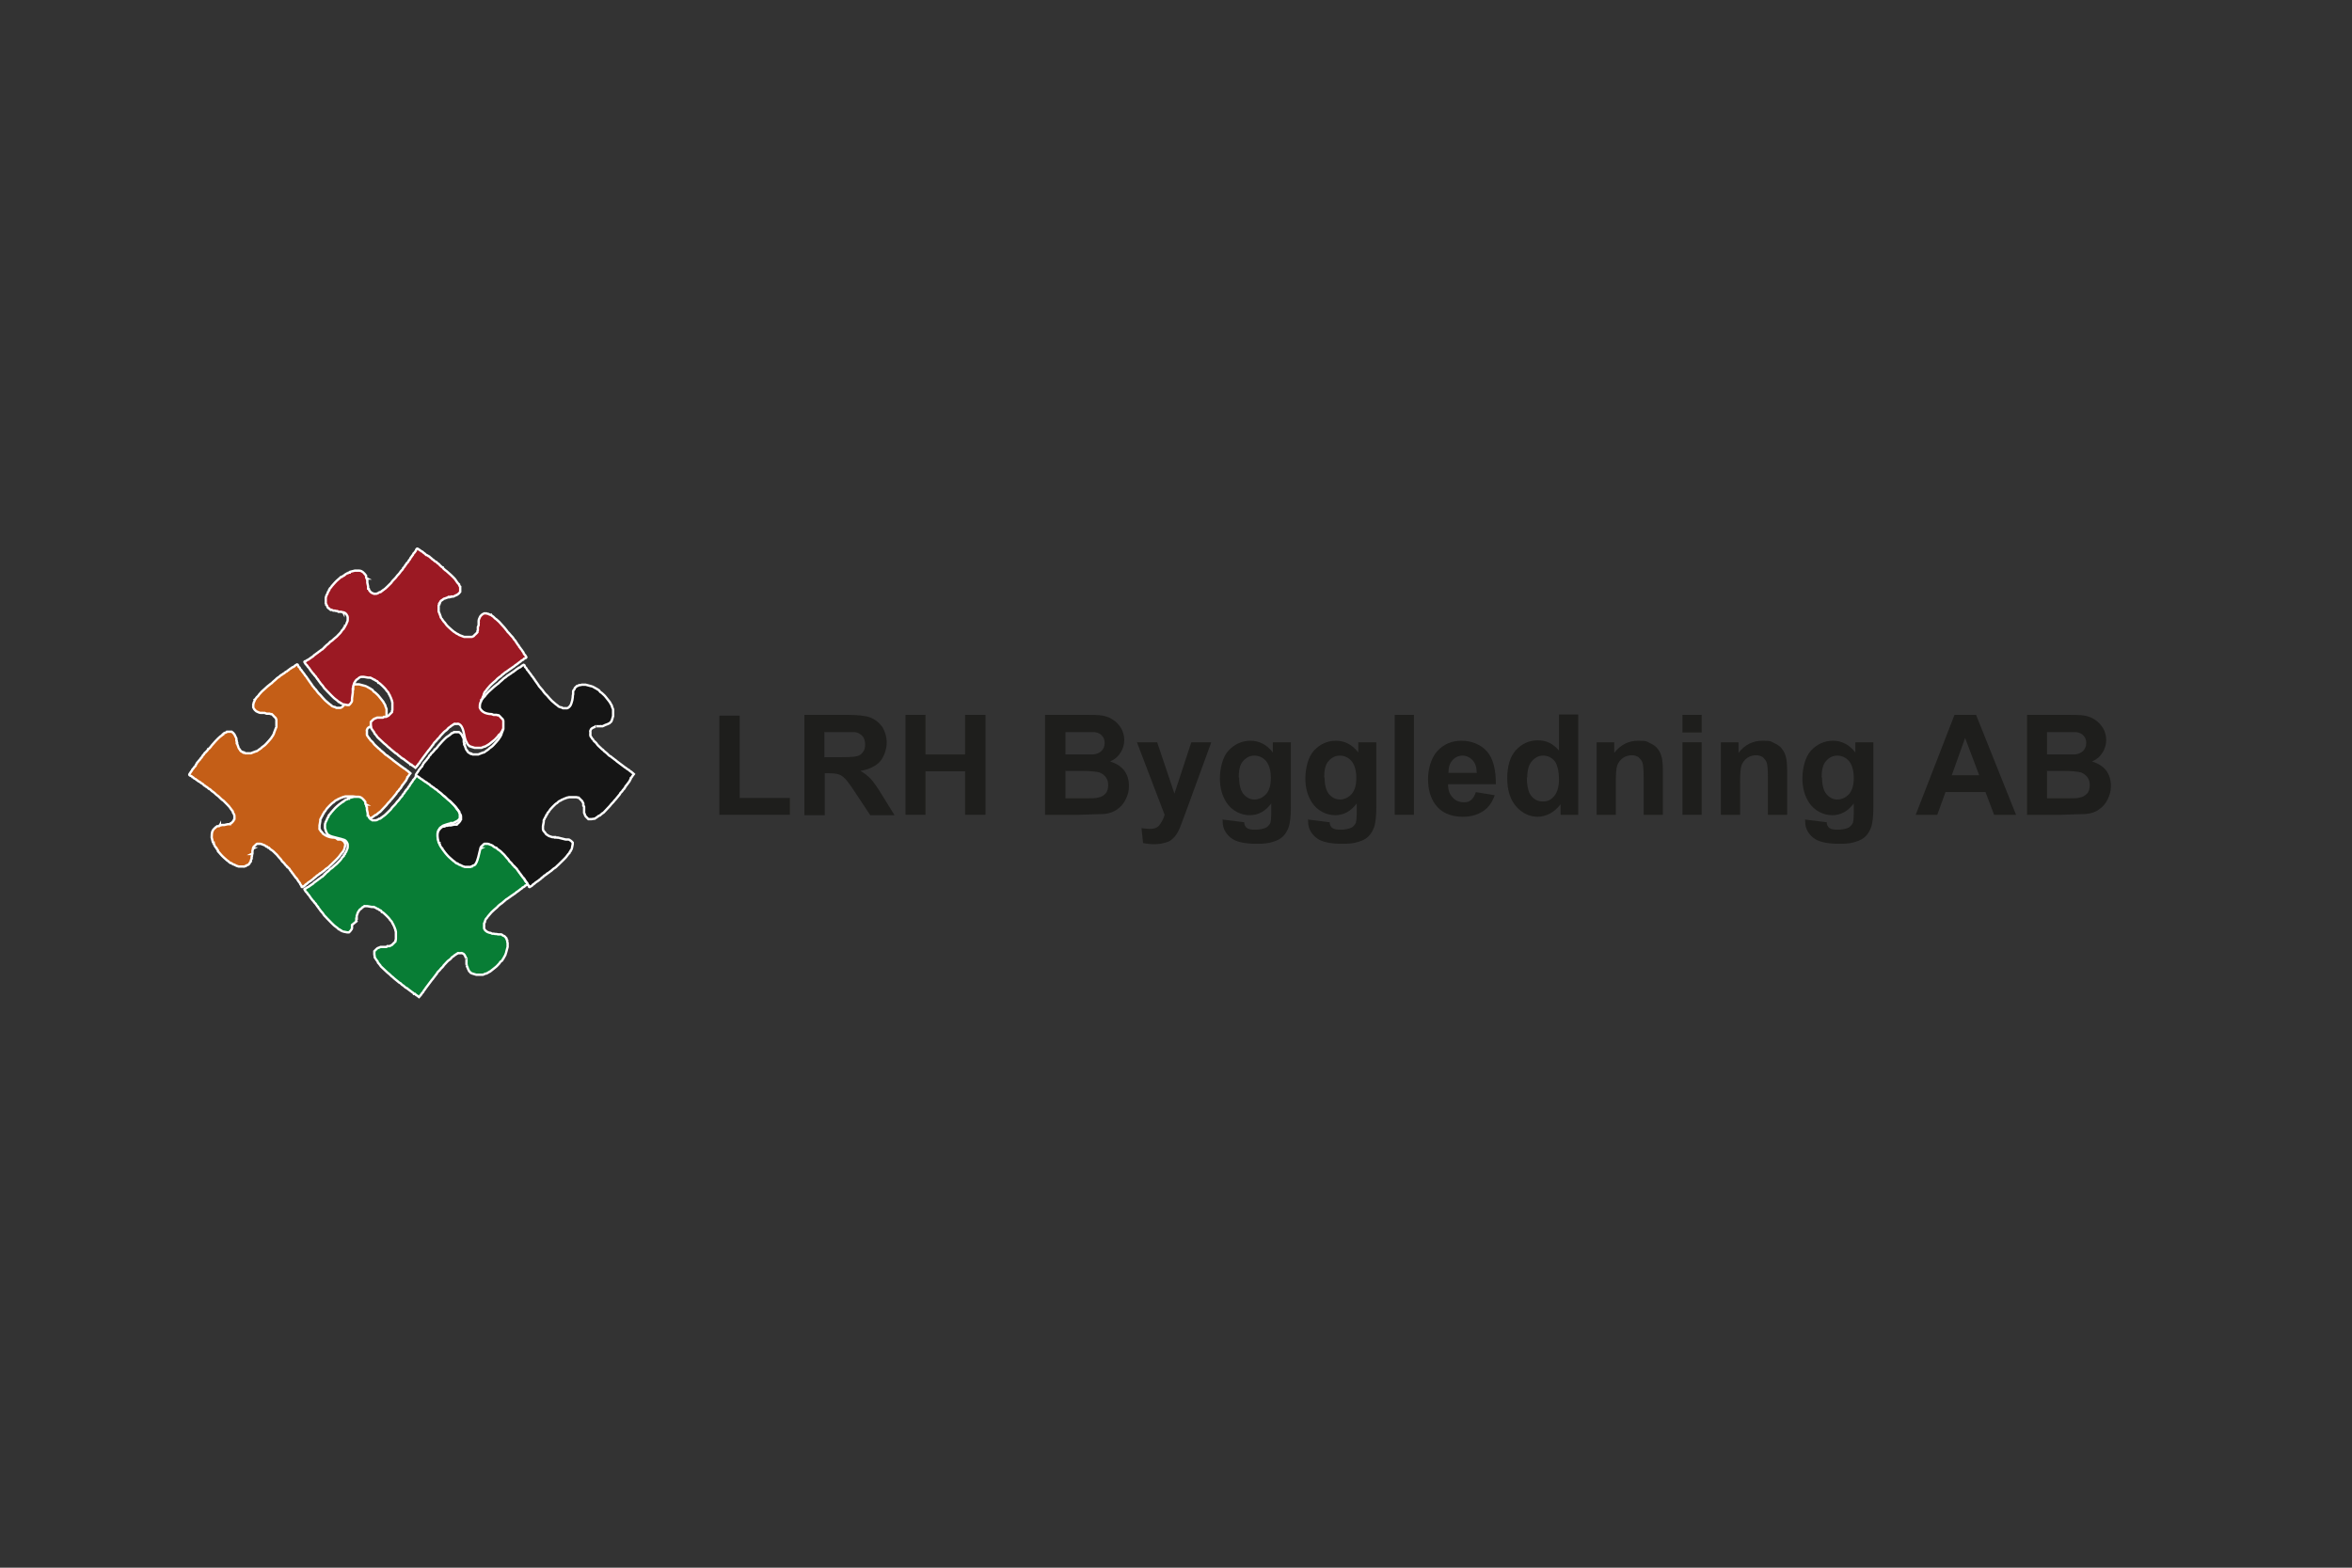 <?xml version="1.0" encoding="UTF-8"?>
<svg id="Lager_1" xmlns="http://www.w3.org/2000/svg" version="1.1" viewBox="0 0 600 400">
  <rect x="0" y="0" width="600" height="400" fill="#333333" stroke="none"/>
  <!-- Generator: Adobe Illustrator 29.6.0, SVG Export Plug-In . SVG Version: 2.1.1 Build 207)  -->
  <defs>
    <style>
      .st0 {
        fill: #151515;
      }

      .st0, .st1, .st2, .st3 {
        fill-rule: evenodd;
        stroke: #fff;
        stroke-miterlimit: 22.9;
        stroke-width: .6px;
      }

      .st1 {
        fill: #9b1923;
      }

      .st2 {
        fill: #c45e17;
      }

      .st4 {
        fill: #1e1e1c;
      }

      .st3 {
        fill: #087d35;
      }
    </style>
  </defs>
  <path class="st2" d="M86.2,214.2c0,0,.1,0,.2,0,0,0,0,0,.1,0h0s0,0,0,0c.1,0,0,0,0,0,0,0,0,0,0,0,0,.1,0,0,0,0,0,0,0,0,.2,0,0,0,0,0,.2,0h0c.2.1.2,0,.3.1,0,0,.2.2.3.2.3.2.3.3.5.5,0,0,0,0,0,0,0,0,0,0,0,0,.2.5,0,.9-.1,1.4,0,.2,0,0-.1.3-.1.5-.8,1.1-1.1,1.6-.2.4-1.6,1.7-1.9,2-.1.1-.2.2-.3.3-.4.3-.6.7-1.2,1-.2.1-.6.6-1,.8-.2.1-.3.3-.5.4-.1,0-.2,0-.3.2-.1,0-.2.2-.4.3-.1.1-.2,0-.3.2-.1,0-.2.2-.3.3-.1.1-.2,0-.3.2-.1,0-.2.2-.3.3-.1,0,0,0-.3.2-.3.3-.3.2-.7.5-.2.2-.2.1-.3.2,0,0-.2.2-.3.3-.1.1-.2,0-.3.2-.1,0-.2.2-.3.3-.4.2-.3.2-.5.3-.3.2-.3-.2-.3-.3,0,0-.2-.3-.3-.4-.1-.2,0-.2-.2-.4-.3-.3-.2-.3-.5-.7-.1-.2-.1-.2-.2-.3,0-.1-.2-.2-.3-.3-.2-.3,0,0-.2-.3-.1-.1-.2-.3-.3-.4-.3-.5-.4-.4-.5-.7-.2-.3-.4-.4-.5-.7,0-.1-.2-.2-.3-.3,0,0-.2-.3-.3-.3,0-.1-.1-.2-.3-.3-.4-.4-.4-.6-.9-1,0,0-.1-.1-.2-.2,0,0,0,0-.1-.2-.1-.2-.4-.5-.6-.7-.2-.2-.6-.8-.9-1-.1-.1-.2-.2-.3-.3s-.5-.5-.7-.6c-.3-.1-.5-.4-.7-.6,0,0,0,0-.2,0l-.3-.3s0,0-.1,0c0,0,0,0-.1,0h0c0,0-.1-.1-.2-.2-.2-.2,0,0-.4-.2-.2-.1-.1,0-.3-.1,0,0,0,0,0,0-.2-.1-.4-.2-.6-.2,0,0,0,0-.2,0-.5,0-.2,0-.5,0,0,0,0,0,0,0h-.1c-.3.2-.1,0-.5.4-.5.4-.3.3-.5.6-.1.2,0,.2,0,.2,0,0,0,0,0,0-.2.1,0,0,0,0-.1,0,0,0,0,0-.1,0,0,0,0,0-.1.1-.1.4-.2.6v.7c-.2.1-.2.1-.2.1h.1c0,.2,0,.1,0,.2,0,.3,0,.3-.1.6,0,0,0,.1,0,.2v.2c-.2.4-.1.1-.2.4,0,0,0,0,0,0,0,0,0,0,0,.2h0c0,0,0,.1,0,.1h0c-.2.2-.2.2-.3.4,0,.1-.2.3-.3.4,0,0,0,0-.2.1-.2.1-.3,0-.5.3,0,0,0,0-.2,0,0,0,0,0,0,0-.2,0,0,.2-.4.1-.2,0,0,0-.2,0,0,0,0,0,0,0,0,0,0,0-.1,0h-.1c0,0,0,0-.2,0,0,0,0,0,0,0h-.4c-.3,0-.3,0-.5-.1-.1,0-.4-.1-.5-.2l-.4-.2c-.2,0-.5-.2-.6-.3,0,0,0,0,0,0-.1,0-.1-.2-.3-.1-.2-.2-.3-.1-.4-.3-.3-.3-.1-.1-.4-.3l-.8-.7c-.9-.8-1-1.1-1.6-1.7h0c0,0,0,0,0-.2l-.3-.4c0-.1,0-.2-.2-.3,0,0-.1-.2-.2-.3,0-.2,0,0-.2-.3,0,0,0,0,0-.1,0-.2,0-.1-.2-.3,0,0,0,0,0,0v-.3c-.1,0-.1,0-.2-.1l-.3-1.2c0,0,0,0,0-.1,0-.4,0-1.3.3-1.7.3-.4,0-.2.4-.5.6-.6.4-.3.7-.6.1-.1,0,0,.2,0,.1,0,0,0,.2,0,.1,0,.2,0,.3-.2,0,0,0,0,0,0,0,0,0,.1,0,0,0,0,0,.1,0,0,0,0,0,0,0,0,0,0,0,0,0,0,0,0,.4,0,.5-.1,0,0,0,0,.1,0,.3,0,.2,0,.5,0,0,0,0,0,0,0l.9-.2c0,0,0,0,.1,0,0,0,0,0,.1,0h.4c0-.2,0-.1.1-.2h.1c.2-.1.4-.4.6-.6.2-.2,0-.2.3-.5,0-.2,0,0,0-.3,0,0,0,0,0,0,0-.1,0,0,0-.2,0,0,0,0,0-.2,0-.3,0-.3-.2-.7,0-.2,0,0-.2-.3,0-.1,0,0,0-.2,0-.1-.2-.3-.3-.4,0-.2-.2-.2-.3-.4,0,0,0-.1-.1-.2,0-.1-1.4-1.5-1.6-1.7-.1-.1-.2-.2-.4-.3-.4-.3-.8-.8-1.2-1.1-.1-.1-.1,0-.4-.3-.2-.2-.5-.5-.8-.7-.1,0-.3-.2-.4-.3-.6-.6-.4-.3-.6-.4,0,0-.1-.1-.2-.2-.3-.3-.3-.2-.4-.3-.1,0-.3-.2-.4-.3-.2-.1-.2,0-.4-.3-.1-.1-.2-.2-.4-.3,0,0,0,0-.2-.1-.4-.4-.4-.3-.6-.4-.1-.1-.3-.2-.4-.3l-.3-.2s0,0,0,0c0,0,0,0,0,0-.2-.2,0-.1-.3-.2-.2,0-.3-.3-.5-.4h-.1c-.1-.2-.5-.4-.6-.4-.3-.2-.3-.2-.1-.5.2-.3.2-.3.4-.6.4-.4,0-.2.4-.6.5-.5.2-.3.3-.4,0,0,.3-.3.4-.4,0-.1,0-.2.1-.3,0-.1.2-.2.2-.3,0-.2,0-.1.2-.3.1-.1.3-.4.4-.5,0,0,0,0,0,0,.3-.2.2-.3.4-.5.2-.2.3-.3.4-.5.2-.4.1-.2.4-.5.1-.2.2-.4.4-.5,0,0,.7-.7.7-.8.1,0,.9-.9.9-1,.3-.4,1.7-1.9,2.1-2.2.3-.3.3-.1.7-.6,0,0,0,0,.1,0,0-.2.3-.3.4-.4.1,0,.1,0,.3-.1.1-.1.2,0,.3-.2,0,0,0,0,0,0,0,0,0,0,0,0,0,0,0,0,0,0,0,0,0,0,.1,0,.1,0,.1,0,.2,0,.1,0,.1,0,.2,0,0,0,0,0,.2,0h0c0,0,0,0,0,0,0,0,0,0,.2,0,.2,0,.1,0,.2,0,.1,0,0,0,.1,0,.3.2.5.4.7.7l.2.4c0,0,.1.3.2.4.1.1,0,.1.1.2,0,0,0,0,0,0h0s0,0,0,0c0,0,0,0,0,0v.5c.1,0,.1.1.1.2v.5c.1,0,.1,0,.1,0v.2s0,0,0,0l.3.8s0,0,0,.1c0,0,0,0,0,0,0,.1.3.5.4.6h0c0,.1.2.3.3.4,0,0,0,0,.2.1,0,0,.1.1.2.1,0,.1.1.1.2.1,0,.2,0,0,0,0,0,0,0,0,0,0,.1,0,0,0,.1,0,0,.1.3.1.4.2h.1s0,0,0,0c.2,0,.2,0,.6,0h.5c0,0,0,0,0,0,0,0,0,0,0,0h.2c.2-.1.3-.1.5-.2l.8-.3c0,0,0,0,.1,0,.3-.2.2,0,.3-.2.1,0,.1-.1.3-.2.1,0,.2-.1.3-.2.1-.1.2-.1.3-.2,0,0,.2-.2.3-.3.1-.1.2-.1.3-.2.5-.3,1.1-1.1,1.5-1.5.2-.2.3-.4.5-.6.2-.3.2-.4.4-.6l.3-.6c0,0,0,0,0-.1l.5-1.3s0,0,0,0c0-.2,0,0,.1-.2,0,0,0,0,0-.2h0c0-.1,0-.2,0-.2v-.2c0-.2,0-.5,0-.7v-.3c0,0,0,0,0-.1,0,0,0,0,0,0,0,0,0,0,0-.1,0-.1,0-.2-.1-.3-.1-.2,0-.2-.3-.4,0,0,0,0-.1-.1-.3-.4-.4-.4-.7-.7,0,0,0,0,0,0,0,0-.2,0-.3,0,0,0,0,0-.2-.1,0,0,0,0-.2,0-.2,0,0,0-.2,0-.1,0,0,0-.2,0-.1,0,0,0-.2,0l-.5-.2s0,0,0,0h-.1s0,0,0,0h0s0,0,0,0c0,0,0,0,0,0h-.6c0,0,0-.1,0,0-.1,0-.2,0-.3,0-.3,0-.9-.3-1.1-.4-.2-.2-.4-.3-.5-.5,0,0-.2-.2-.2-.3,0-.1,0,0-.1-.2,0,0,0,0,0-.3,0-.1,0-.2,0-.3h0c0-.2,0-.1,0-.2,0,0,0,0,0,0,0,0,0,0,0,0,.1-.1,0-.1.1-.3,0-.2,0-.1.1-.3.2-.3,0-.1.1-.3.1-.1.2-.2.1-.3.3-.2.3-.4.4-.5l.5-.5c.1-.1.1-.2.2-.3.4-.5.9-1,1.4-1.4.5-.5.9-.8,1.4-1.2.3-.3.3-.1.7-.6.2-.2.5-.4.7-.6.2-.2.5-.5.7-.6.2-.1.1,0,.3-.2.5-.5.3-.2.5-.4,0,0,.1,0,.2-.1.3-.3.4-.2.7-.5.2-.2.2-.2.3-.2.1,0,.3-.2.4-.3.2-.1,0,0,.3-.2.4-.4,0,0,.7-.5.3-.3.2-.1.4-.2.2-.1.4-.3.5-.4.2-.1.3-.2.5-.3.1,0,.3.3.3.4,0,.2,0,.2.3.4.1.1.1.2.2.4,0,.1.2.2.3.3,0,0,0,.1.1.2.1.2.2.2.4.5,0,.1.2.2.3.4.1.1,0,.2.2.3.3.3.3.4.5.7.3.3.1.2.5.7.2.3.3.4.5.7.2.2.1.3.5.7.3.3.3.5.6.7.1.1.2.2.3.4.2.2.3.5.9,1l.6.7c.4.4.6.7,1,1l.7.6c.2.2.2.1.3.2,0,0,.5.5.7.5,0,0,.2,0,.3.1,0,0,0,0,0,0,0,0,0,0,0,0h.2c.2.1,0,.1.3.2,0,0,0,0,.1,0h.1s0,0,.1,0h.3s0,0,0,0h0c.2,0,.2,0,.4,0,.1,0,0,0,.1,0,.4-.1.9-.7,1-1.1,0-.1.1-.2.1-.3.2-.6.2-.7.3-1.4,0-.2,0-.5.1-.8,0-.2,0,0,0-.2h0c0-.1,0-.1,0-.1,0,0,0,0,0,0,0,0,0,0,0,0,0,0,0,0,0-.2,0,0,0,0,0-.2,0-.2.2-.4.3-.5.2-.4,0-.3.5-.7,0,0,.1-.1.2-.2,0,0,0,0,.2,0,.1,0,.2-.1.3-.2,0,0,0,0,.2,0,.2,0,.3,0,.5-.1h1s1.5.4,1.5.4c.2,0,0,0,.3.1h0c.1.1.1,0,.2.1.2.1.5.3.7.4.2,0,.2.2.5.3.1,0,.3.2.4.4.1.2.4.3.5.4.2.2.8.7,1,1,.2.2,1,1.3,1.1,1.4,0,.1,0,.1.1.2l.4.7c0,.3,0,.2.1.4l.2.5c0,.2,0,0,0,.2,0,0,0,0,0,.2v.3c0,0,0,0,0,0,0,.3,0,.2,0,.5v.2s0,0,0,0v.3s0,0,0,0l-.3,1c0,0,0,.1-.1.2,0,.2,0,.2-.2.3-.5.5-.1.2-.7.5-.4.3-.8.3-.8.4-.2.1,0,0-.2,0-.2,0-.3,0-.3.1,0,.1,0,0,0,0,0,0,0,0,0,0h-.1c0,0,0,0,0,0,0,0,0,0,0,0,0,0,0,0-.1,0,0,0,0,0,0,0,0,0,0,0,0,0,0,0,0,0,0,0h0s0,0,0,0c0,0,0,0,0,0,0,0,0,0,0,0,0,0,0,0-.1,0,0,0,0,0,0,0,0,0-.1,0-.2,0,0,0,0,0-.3,0h-.3c-.1.1,0,.1,0,.1-.2,0-.1,0-.2.1-.1,0,0,0-.3.1-.3.2-.6.2-.8.8-.1.3,0,.3,0,.3,0,0,0,0,0,0,0,0,0,0,0,0,0,0,0,0,0,0,0,0,0,0,0,0,0,0,0,0,0,.1s0,0,0,.1c0,0,0,0,0,0,0,0,0,0,0,.1,0,0,0,0,0,0,0,0,0,0,0,0,0,0,0,0,0,.1,0,0,0,0,0,0,0,0,0,0,0,.1,0,0,0,0,0,.1,0,0,0,0,0,0,0,.1,0,.1,0,.1,0,0,0,0,0,0,0,0-.1,0,0,0h0c0,.2,0,.2,0,.3,0,.1,0,.1.1.2,0,0,.1.2.2.3.3.5.1.2.4.5.1.1,0,.1.1.2,0,.1.4.4.5.5.2.2.3.3.4.5.2.3.7.7,1,1,.2.2.4.4.5.4h0c.2.2.3.4.5.5.2.2.3.2.5.4.2.2.3.3.5.5.2.2.3.2.5.3.2.2.3.3.5.4.2.1.3.3.5.4.2.1.3.2.5.4l2,1.5c0,0,.2.2.3.2.4.3.5.4.7.5.2,0,.3.3.5.4,0,0,0,0,.2.1,0,0,.2.1.2.2.2.1.3.2.5.4-.4.5-.3.4-.5.7,0,.1-.2.2-.3.3,0,0,0,.1,0,.2h0c-.2.3-.2.4-.3.6-.1.1-.2.3-.3.4l-.6.8c-.1,0-.2.2-.2.3-.2.2,0,.2-.2.3,0,.2-.4.4-.5.6,0,.1,0,.1-.2.3,0,0-.2.2-.3.3-.2.2,0,.2-.4.6-.3.4-.4.5-.9,1.1,0,0-.2.2-.3.3-.3.4.1,0-.7.8-.2.2-.3.4-.4.5-.2.2-1.4,1.5-1.6,1.7,0,0-.2.2-.3.2-.2.2-.3.2-.5.4-.1.1-.1.2-.3.2-.2,0-.4.3-.6.4-.1,0-.1.1-.3.2-.1,0,0,0-.3.2,0,0,0,0-.2,0-.2,0-.4.1-.6.1-.2,0-.6,0-.8,0-.1-.1-.3-.3-.5-.5-.3-.3-.2-.2-.4-.6,0,0,0,0,0,0,0-.2-.1-.2-.2-.5,0,0,0,0,0,0,0,0,0,0,0,0,0,0,0,0,0,0,0-.1,0,0,0-.1h0c0-.3,0-.1,0-.4,0,0,0,0,0,0,0,0,0,0,0,0h0c0-.2,0-.2,0-.2v-.2s0,0,0,0c0,0,0,0,0,0v-.4c0,0,0,0,0,0v-.3c0-.1-.1-.1-.2-.2,0,0,0-.2,0-.3,0,0,0,0,0-.2,0,0,0,0,0-.1l-.3-.6c-.2-.2-.4-.4-.6-.6-.1-.1-.2-.2-.3-.3-.1,0,0,0-.2,0,0,0,0,0-.1,0-.2-.2-.1,0-.3-.1,0,0,0,0,0,0h-.5c0,0,0,0,0,0h-1.1s0,0,0,0h0c-.1,0,0,0-.2,0-.2,0-.2,0-.3.1,0,0,0,0,0,0,0,0,0,0-.2,0l-.8.3c-.3.1,0,0-.4.2-.2.1-.2,0-.4.2,0,0,0,0,0,0-.1,0-.3.2-.4.2-.3.2-.1,0-.4.3-.3.3-.2.2-.4.3-.2.1-1.7,1.6-1.8,1.9h0c0,.1-.2.3-.2.3-.3.2-.2.3-.3.5-.2.2-.3.3-.3.5l-.3.5c0,.1,0,0-.1.2,0,.1,0,.1-.1.2,0,0,0,0,0,0,0,.1,0,0,0,0,0,.1,0,0-.1.2,0,0,0,.2,0,.2,0,.2,0,0,0,.2l-.2,1.1s0,0,0,0c0,0,0,.1,0,.2,0,.2,0,.2,0,.4h0c0,0,0,.1,0,.1,0,0,0,0,0,0,0,0,0,0,0,0,.2.9-.3-.4.2.5.1.2,0,.2.4.5.3.3,0,.2.4.5.7.5,1.4.8,2.3.9.3,0,0,0,.3,0,.3,0,.3.1.4,0h0Z"/>
  <path class="st3" d="M89.8,236c0,0,0,.1,0,.2,0,0,0,0,0,.1h0c0,0,0,.1,0,.1,0,.1,0,0,0,0,0,0,0,0,0,0-.1,0,0,0,0,0,0,0,0,0,0,.2,0,0,0,0,0,.2h0c-.1.2,0,.2-.1.3,0,0-.2.2-.2.3-.2.3-.3.3-.5.5,0,0,0,0,0,0,0,0,0,0,0,0-.1,0-.2,0-.4,0l-1-.2c-.2,0,0,0-.3-.1-.2,0-.2-.3-.4-.2-.2-.2-.3-.3-.5-.3-.2-.2-.5-.5-.7-.6-.4-.2-1.7-1.6-2-1.9-.1-.1-.2-.2-.3-.3-.3-.4-.7-.6-1-1.2-.1-.2-.6-.6-.8-1-.1-.2-.3-.3-.4-.5,0-.1,0-.2-.2-.3,0-.1-.2-.2-.3-.4-.1-.1,0-.2-.2-.3,0-.1-.2-.2-.3-.3-.1-.1,0-.2-.2-.3,0-.1-.2-.2-.3-.3,0-.1,0,0-.2-.3-.3-.3-.2-.3-.5-.7-.2-.2-.1-.2-.2-.3,0,0-.2-.2-.3-.3-.1-.1,0-.2-.2-.3,0-.1-.2-.2-.3-.3-.2-.4-.2-.3-.3-.5-.2-.3.2-.3.3-.3,0,0,.3-.2.4-.3.2-.1.2,0,.4-.2.4-.3.3-.2.7-.5.2-.1.2-.1.3-.2.1,0,.2-.2.3-.3.3-.2,0,0,.3-.2.1-.1.3-.2.4-.3.5-.3.4-.4.7-.5.3-.2.4-.4.7-.5.1,0,.2-.2.3-.3,0,0,.3-.2.3-.3.1,0,.2-.1.3-.3.4-.4.6-.4,1-.9,0,0,.1-.1.2-.2,0,0,0,0,.2-.1.2-.1.5-.4.7-.6.2-.2.8-.6,1-.9.1-.1.2-.2.3-.3.1-.1.5-.5.6-.7.1-.3.4-.5.6-.7,0,0,0,0,0-.2l.3-.3c0,0,0-.2,0-.2,0,0,.1-.1.2-.2.2-.2,0,0,.2-.4.1-.2,0-.1.1-.3,0,0,0,0,0,0,.1-.2.2-.4.2-.6,0,0,0,0,0-.2,0-.4,0-.2,0-.5,0,0,0,0,0,0h0c-.1-.4,0-.2-.3-.7-.4-.5-.3-.3-.6-.5-.2-.1-.2,0-.2,0,0,0,0,0,0,0-.1-.2,0,0,0,0,0-.1,0,0,0,0,0-.1,0,0,0,0-.2-.3-3.1-.7-3.7-1.2-.1,0-.3-.2-.4-.3,0,0,0,0-.1-.2-.1-.2-.3-.5-.3-.7,0,0-.2-.5-.2-.6,0,0,0,0,0,0,0,0,0,0,0-.1h0c0-.2,0-.2,0-.3,0,0,0,0,0,0v-.4c0-.3,0-.3.1-.5,0-.1.1-.4.2-.5l.2-.4c0-.2.2-.5.3-.6,0,0,0,0,0,0,0-.1.2-.1.1-.3.2-.2.1-.3.3-.4.3-.3.1-.1.3-.4l.7-.8c.4-.5,1.3-1.3,1.9-1.7l.4-.3c.1,0,.2,0,.3-.2,0,0,.2-.1.3-.2.2,0,0,0,.3-.2,0,0,0,0,.1,0,.2,0,.1,0,.3-.2,0,0,0,0,0,0h.3c0-.1,0-.1.1-.2l1.2-.3c0,0,0,0,.1,0h.6c.5,0-.2,0,.5,0,.1,0,.5.1.6.2.4.3.2,0,.5.4.6.6.3.4.6.7.1.1,0,0,0,.2,0,.1,0,0,0,.2,0,.1,0,.2.2.3,0,0,0,0,0,0,0,0-.1,0,0,0,0,.2,0,.5.2.7,0,0,0,0,0,.1,0,.3,0,.2,0,.5,0,0,0,0,0,0l.2.9c0,0,0,0,0,.1,0,0,0,0,0,.1v.4c.2,0,.1,0,.2.1h0c0,.3.3.6.5.8.2.2.2,0,.5.3.2,0,0,0,.3,0,0,0,0,0,0,0,.1,0,0,0,.2,0,0,0,0,0,.2,0,.3,0,.3,0,.7-.2.2,0,0,0,.3-.2.1,0,0,0,.2,0,.1,0,.3-.2.4-.3.2,0,.2-.2.4-.3,0,0,.1,0,.2-.1.1,0,1.5-1.4,1.7-1.6.1-.1.2-.2.3-.4.3-.4.8-.8,1.1-1.2.1-.1,0-.1.3-.4.2-.2.5-.5.7-.8,0-.1.2-.3.3-.4.6-.6.3-.4.4-.6,0,0,.1-.1.2-.2.3-.3.2-.3.3-.4,0-.1.2-.3.3-.4.1-.2,0-.2.3-.4.1-.1.2-.2.3-.4,0,0,0,0,.1-.2.4-.4.3-.4.4-.6.1-.1.2-.3.3-.4l.2-.3s0,0,0,0c0,0,0,0,0,0,.2-.2.1,0,.2-.3,0-.2.3-.3.4-.5h0c.2-.2.4-.6.4-.7.2-.3.2-.3.5-.1.3.2.3.2.6.4.4.4.2,0,.6.4.5.5.3.2.4.3,0,0,.3.3.4.4.1,0,.2,0,.3.1.1,0,.2.2.3.2.2,0,.1,0,.3.2.1.1.4.3.5.4,0,0,0,0,0,0,.2.3.3.2.5.4.2.2.3.3.5.4.4.2.2,0,.5.4.2.1.4.2.5.4,0,0,.7.7.8.7,0,.1.9.9,1,.9.4.3,1.9,1.7,2.2,2.1.2.3.7,1.1,1,1.3,0,.1,0,.1.1.3.1.1,0,.2.2.3,0,0,0,0,0,0,0,0,0,0,0,0,0,0,0,0,0,0,0,0,0,0,0,.1,0,.1,0,.1,0,.2,0,.2,0,.4,0,.5,0,0,0,0,0,.2,0,.2,0,.1,0,.2,0,.1,0,0,0,.1-.2.3-.4.5-.7.7l-.4.2c0,0-.3.1-.4.2-.1.1-.1,0-.2.1,0,0,0,0,0,0h0s0,0,0,0c0,0,0,0,0,0h-.5c0,.1-.1.1-.2.1-.6.1-1.1.3-1.7.5,0,0,0,0,0,0-.1,0-.5.3-.6.4h0c-.1,0-.3.2-.4.3,0,0,0,0-.1.2,0,0-.1.1-.1.2-.1,0-.1.1-.1.2-.2,0,0,0,0,0,0,0,0,0,0,0,0,.1,0,0,0,.1-.1,0-.1.3-.2.4,0,.3-.2.3,0,.4,0,.1,0,.3,0,.5v.5c0,0,0,0,0,0,0,0,0,0,0,0v.2c.1.2.1.3.2.5l.3.8c0,0,0,0,0,.1.2.3,0,.2.2.3,0,.1.1.1.2.3,0,.1.1.2.2.3.1.1.1.2.2.3,0,0,.2.2.3.3.1.1.1.2.2.3.3.5,1.1,1.1,1.5,1.5.2.2.4.3.6.5.3.2.4.2.6.4l.6.3c0,0,0,0,.1,0,.4.2.9.4,1.4.6.2,0,.3,0,.4,0h.1s0,0,0,0h.2c.2,0,.5,0,.7,0h.3c0,0,0,0,.1,0,0,0,0,0,0,0,0,0,0,0,.1,0,.1,0,.2,0,.3-.1.2-.1.2,0,.4-.3,0,0,0,0,.1-.1.4-.3.4-.4.7-.7,0,0,0,0,0,0,0,0,0-.2,0-.3,0,0,0,0,.1-.2,0,0,0,0,0-.2.3-.5.4-1.4.5-2,0,0,0,0,0,0,0-.1,0-.2,0-.3,0-.3.3-.9.4-1.1.2-.2.3-.4.5-.5,0,0,.2-.2.3-.2.1,0,0,0,.2-.1,0,0,0,0,.3,0,.1,0,.2,0,.3,0h0c.1,0,0,0,0,0,0,0,0,0,0,0,0,0,0,0,0,0,.1.1.1,0,.3.1.2,0,.1,0,.3.1.6.4,1.4.8,2,1.3.5.4,1,.9,1.4,1.4.5.5.8.9,1.2,1.4.3.3.1.3.6.7.2.2.4.5.6.7.2.2.5.5.6.7.1.2,0,.1.2.3.5.5.2.3.4.5,0,0,0,.1.1.2.3.3.2.4.5.7.2.2.1.2.2.3,0,.1.2.3.3.4.1.2,0,0,.2.3.4.4,0,0,.5.7.3.3.1.2.2.4.1.2.3.4.4.5.1.2.2.3.3.5,0,.1-.3.3-.4.3-.2,0-.2,0-.4.3-.1.1-.2.1-.4.2-.1,0-.2.2-.3.3,0,0-.1,0-.2.1-.2.1-.2.2-.5.4-.1,0-.2.2-.4.3-.1.1-.2,0-.3.2-.3.3-.4.3-.7.5-.3.3-.2.1-.7.5-.3.2-.4.3-.7.5-.2.2-.3.1-.7.5-.3.3-.4.3-.7.6-.1.1-.2.2-.4.3-.2.2-.5.3-1,.9l-.7.6c-.4.4-.7.6-1,1l-.6.7c-.2.2-.1.2-.2.3,0,0-.5.5-.5.7,0,0,0,.2-.1.3,0,0,0,0,0,0,0,0,0,0,0,0v.2c-.1.2-.1,0-.2.3,0,0,0,0,0,.1h0c0,.2,0,.2,0,.3v.3s0,0,0,0h0c0,.3,0,.3,0,.5,0,.1,0,0,0,.1.1.4.7.9,1.1,1,.1,0,.2.1.3.1.3,0,.2,0,.4.1.5.3.3,0,1,.2.2,0,.5,0,.8.1.2,0,0,0,.2,0h.1s0,0,0,0c0,0,0,0,0,0,0,0,0,0,0,0,0,0,0,0,.2,0,0,0,0,0,.2,0,.2,0,.4.2.5.3.4.2.3,0,.7.5,0,0,.1.1.2.2,0,0,0,0,0,.2,0,.1.1.2.2.3,0,0,0,0,0,.2,0,.2,0,.3.1.5v1s-.4,1.5-.4,1.5c0,.2,0,0-.1.3h0c-.1.1,0,.2-.1.3-.1.2-.3.5-.4.7,0,.2-.2.2-.3.5,0,.1-.2.3-.4.4-.2.1-.3.4-.4.5-.2.2-.7.8-1,1-.2.2-1.3,1-1.4,1.1-.1,0-.1,0-.2.1l-.7.4c-.3,0-.2,0-.4.1l-.5.2c-.2,0,0,0-.2,0,0,0,0,0-.2,0h-.3c0,0,0,0,0,0-.3,0-.2,0-.5,0h-.2s0,0,0,0h-.3s0,0,0,0l-1-.3c0,0-.1,0-.2-.1-.2,0-.2,0-.3-.2-.5-.5-.2-.1-.5-.7-.4-.6,0-.5-.4-.8-.1-.2,0,0,0-.2,0,0-.1-.4-.1-.4,0,0,0,0,0,0h0c0-.2,0-.1,0-.2,0,0,0,0,0,0,0,0,0,0,0-.1,0,0,0,0,0,0,0,0,0,0,0,0,0-.1,0,0,0-.3,0,0,0,0,0,0,0,0,0,0,0-.1,0,0,0,0,0,0,0,0,0-.1,0-.2,0,0,0,0,0-.3v-.3c-.1-.1-.1,0-.1,0,0-.2,0-.1-.1-.2,0-.1,0,0-.1-.3-.2-.3-.2-.6-.8-.8-.3-.1-.3,0-.3,0,0,0,0,0,0,0,0,0,0,0,0,0,0,0,0,0,0,0,0,0,0,0,0,0,0,0,0,0-.1,0s0,0-.1,0c0,0,0,0,0,0,0,0,0,0-.1,0,0,0,0,0,0,0,0,0,0,0,0,0,0,0,0,0-.1,0,0,0,0,0,0,0,0,0,0,0-.1,0,0,0,0,0-.1,0,0,0,0,0,0,0-.1,0-.1,0-.1,0,0,0,0,0,0,0,0,0,0-.1,0,0h-.1s0,0-.1.1c-.1,0-.1,0-.2.1,0,0-.2.1-.3.2-.5.3-.2.1-.5.4-.1.1-.1,0-.2.1-.1,0-.4.4-.5.5-.2.2-.3.3-.5.4-.3.2-.7.7-1,1-.2.2-.4.4-.4.5h0c-.2.2-.3.4-.5.5-.2.2-.2.3-.4.5-.2.2-.3.3-.5.5-.2.2-.2.3-.3.5-.2.2-.3.3-.4.5-.1.2-.3.3-.4.5-.1.2-.2.3-.4.5l-1.5,2c0,0-.2.2-.2.3-.3.4-.4.5-.5.7,0,.2-.3.3-.4.5,0,0,0,0-.1.2,0,0-.1.2-.2.2-.1.2-.2.3-.4.5-.5-.4-.4-.3-.7-.5-.1,0-.2-.2-.3-.3,0,0-.1,0-.2,0h-.1c-.1-.3-.3-.3-.4-.4-.1-.1-.3-.2-.4-.3l-.8-.6c0-.1-.2-.2-.3-.2-.2-.2-.2,0-.3-.2-.2-.1-.4-.4-.6-.5-.1,0-.1,0-.3-.2,0,0-.2-.2-.3-.3-.2-.2-.2,0-.6-.4-.4-.3-.5-.4-1.1-.9,0,0-.2-.2-.3-.3-.4-.3,0,.1-.8-.7-.2-.2-.4-.3-.5-.4-.2-.2-1.5-1.4-1.7-1.6,0,0-.2-.2-.2-.3-.2-.2-.2-.3-.4-.5-.1-.1-.2-.1-.2-.3,0-.2-.3-.4-.4-.6,0-.1-.1-.1-.2-.3,0-.1,0,0-.2-.3,0,0,0,0,0-.2,0-.2-.1-.4-.1-.6,0-.2,0-.6,0-.8.1-.1.3-.3.5-.5.3-.3.2-.2.6-.4,0,0,0,0,0,0,.2,0,.2-.1.5-.2,0,0,0,0,0,0,0,0,0,0,0,0,0,0,0,0,0,0,.1,0,0,0,.1,0h0c.2,0,0,0,.3,0,0,0,0,0,0,0,0,0,0,0,0,0h.1c0,0,0,0,.1,0h.2s0,0,0,0c0,0,0,0,0,0h.4c0,0,0,0,0,0h.3c.1,0,.1-.1.2-.2,0,0,.2,0,.3,0,0,0,0,0,.2,0,0,0,0,0,.1,0l.6-.3c.2-.2.4-.4.6-.6.1-.1.2-.2.3-.3,0-.1,0,0,0-.2,0,0,0,0,0-.1.2-.2,0-.1.1-.3,0,0,0,0,0,0v-.5c0,0,0,0,0,0v-1.1s0,0,0,0h0c0-.2,0,0,0-.2,0-.2,0-.2-.1-.3,0,0,0,0,0,0,0,0,0,0,0-.2l-.3-.8c-.1-.3,0,0-.2-.4-.1-.2,0-.2-.2-.4,0,0,0,0,0,0,0-.1-.2-.3-.2-.4-.2-.3,0-.1-.3-.4-.3-.3-.2-.2-.3-.4-.1-.2-1.6-1.7-1.9-1.8h-.1s-.1-.2-.1-.2c-.2-.3-.3-.2-.5-.3-.2-.2-.3-.3-.5-.3l-.5-.3c-.1,0,0,0-.2-.1-.1,0-.1,0-.2-.1,0,0,0,0,0,0-.1,0,0,0,0,0-.1,0,0,0-.2,0,0,0,0,0-.2,0,0,0,0,0,0,0,0,0,0,0,0,0-.2,0,0,0-.2,0l-1.1-.2s0,0,0,0c0,0-.1,0-.2,0-.2,0-.2,0-.3,0,0,0,0,0,0,0h0s0,0,0,0c0,0,0,0,0,0,0,0,0,0,0,0-.9.2.4-.3-.5.2-.2.1-.2,0-.5.4-.3.3-.2,0-.5.4,0,.1-.2.2-.2.3-.2.3-.1.2-.2.3l-.3.9c0,.1,0,0,0,.2v.5c-.1,0-.1,0-.1,0,0,.3,0,0,0,.3,0,.3-.1.3,0,.4h0Z"/>
  <path class="st1" d="M89.8,178.2c0,0,0,0,0,.1h0c0,0,0,.1,0,.1,0,.1,0,0,0,0,0,0,0,0,0,0-.1,0,0,0,0,0,0,0,0,0,0,.2,0,0,0,0,0,.2h0c-.1.2,0,.2-.1.3,0,0-.2.2-.2.3-.2.3-.3.3-.5.5,0,0,0,0,0,0,0,0,0,0,0,0-.1,0-.2,0-.4,0l-1-.2c-.2,0,0,0-.3-.1-.2,0-.2-.3-.4-.2-.2-.2-.3-.3-.5-.3-.2-.2-.5-.5-.7-.6-.4-.2-1.7-1.6-2-1.9-.1-.1-.2-.2-.3-.3-.3-.4-.7-.6-1-1.2-.1-.2-.6-.6-.8-1-.1-.2-.3-.3-.4-.5,0-.1,0-.2-.2-.3,0-.1-.2-.2-.3-.4-.1-.1,0-.2-.2-.3,0-.1-.2-.2-.3-.3-.1-.1,0-.2-.2-.3,0-.1-.2-.2-.3-.3,0-.1,0,0-.2-.3-.3-.3-.2-.3-.5-.7-.2-.2-.1-.2-.2-.3,0,0-.2-.2-.3-.3-.1-.1,0-.2-.2-.3,0-.1-.2-.2-.3-.3-.2-.4-.2-.3-.3-.5-.2-.3.2-.3.3-.3,0,0,.3-.2.4-.3.2-.1.2,0,.4-.2.4-.3.3-.2.7-.5.2-.1.2-.1.3-.2.1,0,.2-.2.3-.3.3-.2,0,0,.3-.2.1-.1.3-.2.4-.3.5-.3.4-.4.7-.5.3-.2.4-.4.7-.5.1,0,.2-.2.3-.3,0,0,.3-.2.3-.3.1,0,.2-.1.3-.3.4-.4.6-.4,1-.9,0,0,.1-.1.2-.2,0,0,0,0,.2-.1.2-.1.5-.4.7-.6.2-.2.8-.6,1-.9.1-.1.2-.2.3-.3.1-.1.5-.5.6-.7.1-.3.4-.5.6-.7,0,0,0,0,0-.2l.3-.3s0,0,0-.1c0,0,0,0,0-.1h0c0,0,.1,0,.2-.2.2-.2,0,0,.2-.4.1-.2,0-.1.1-.3,0,0,0,0,0,0,.2-.3.2-.5.2-.8,0-.5,0-.2,0-.5,0,0,0,0,0,0h0c-.1-.4,0-.2-.3-.7-.4-.5-.3-.3-.6-.5-.2-.1-.2,0-.2,0,0,0,0,0,0,0-.1-.2,0,0,0,0,0-.1,0,0,0,0-.1,0,0,0,0,0-.2,0-.4-.2-.6-.2h-.7c-.2-.2-.1-.2-.3-.2-.3,0-.3,0-.6-.1,0,0-.1,0-.2,0h-.2c-.4-.2-.1-.1-.4-.2,0,0,0,0,0,0,0,0,0,0-.2,0h0s0,0,0,0h0c.2.2-.3-.1-.4-.3-.1,0-.3-.2-.4-.3,0,0,0,0-.1-.2-.1-.2,0-.3-.3-.5,0,0,0,0,0-.2,0,0,0,0,0,0,0-.2-.2,0-.1-.4,0-.2,0,0,0-.2,0,0,0,0,0,0,0,0,0,0,0-.1h0c0-.2,0-.2,0-.3,0,0,0,0,0,0v-.4c0-.3,0-.3.1-.5,0-.1.1-.4.2-.5l.2-.4c0-.2.2-.5.3-.6,0,0,0,0,0,0,0-.1.2-.1.1-.3.2-.2.1-.3.3-.4.3-.3.1-.1.3-.4l.7-.8c.8-.9,1.1-1,1.7-1.6h0c0,0,0,0,.2,0l.4-.3c.1,0,.2,0,.3-.2,0,0,.2-.1.3-.2.2,0,0,0,.3-.2,0,0,0,0,.1,0,.2,0,.1,0,.3-.2,0,0,0,0,0,0h.3c0-.1,0-.1.1-.2l1.2-.3c0,0,0,0,.1,0h.6c.5,0-.2,0,.5,0,.1,0,.5.1.6.2.4.3.2,0,.5.4.6.6.3.4.6.7.1.1,0,0,0,.2,0,.1,0,0,0,.2,0,.1,0,.2.2.3,0,0,0,0,0,0,0,0-.1,0,0,0,0,0-.1,0,0,0,0,0,0,0,0,0,0,0,0,0,0,0,0,0,0,.4.1.5,0,0,0,0,0,.1,0,.3,0,.2,0,.5,0,0,0,0,0,0l.2.9c0,0,0,0,0,.1,0,0,0,0,0,.1v.4c.2,0,.1,0,.2.1h0c0,.3.3.6.5.8.2.2.6.3.8.4,0,0,0,0,0,0,0,0,.3,0,.4,0,.3,0,.3,0,.7-.2.2,0,0,0,.3-.2.1,0,0,0,.2,0,.1,0,.3-.2.4-.3.2,0,.2-.2.4-.3,0,0,.1,0,.2-.1.1,0,1.5-1.4,1.7-1.6.1-.1.2-.2.3-.4.3-.4.8-.8,1.1-1.2.1-.1,0-.1.3-.4.2-.2.5-.5.7-.8,0-.1.2-.3.3-.4.6-.6.3-.4.4-.6,0,0,.1-.1.2-.2.3-.3.2-.3.3-.4,0-.1.2-.3.3-.4.1-.2,0-.2.3-.4.1-.1.2-.2.3-.4,0,0,0,0,.1-.2.4-.4.3-.4.4-.6.1-.1.2-.3.3-.4l.2-.3s0,0,0,0c0,0,0,0,0,0,.2-.2.1,0,.2-.3,0-.2.3-.3.4-.5h0c.2-.2.4-.6.4-.7.2-.3.2-.3.5-.1.3.2.3.2.6.4.4.4.2,0,.6.4.5.5.3.2.4.3,0,0,.3.3.4.4.1,0,.2,0,.3.1.1,0,.2.2.3.2.2,0,.1,0,.3.2.1.1.4.3.5.4,0,0,0,0,0,0,.2.3.3.2.5.4.2.2.3.3.5.4.4.2.2,0,.5.4.2.1.4.2.5.4,0,0,.7.7.8.7,0,.1.9.9,1,.9.4.3,1.9,1.7,2.2,2.1.2.3.7,1.1,1,1.3,0,.1,0,.1.1.3.1.1,0,.2.2.3,0,0,0,0,0,0,0,0,0,0,0,0,0,0,0,0,0,0,0,0,0,0,0,.1,0,.1,0,.1,0,.2,0,.1,0,.1,0,.2,0,0,0,.2,0,.3,0,0,0,0,0,.2,0,.2,0,.1,0,.2,0,.1,0,0,0,.1-.2.3-.4.5-.7.7l-.4.2c0,0-.3.1-.4.2-.1.1-.1,0-.2.1,0,0,0,0,0,0h0s0,0,0,0c0,0,0,0,0,0h-.5c0,.1-.1.1-.2.1h-.5c0,.1,0,.1,0,.1h-.2s0,0,0,0l-.8.3s0,0-.1,0c0,0,0,0,0,0-.1,0-.5.3-.6.4h0c-.1,0-.3.2-.4.3,0,0,0,0-.1.2,0,0-.1.1-.1.2-.1,0-.1.1-.1.2-.2,0,0,0,0,0,0,0,0,0,0,0,0,.1,0,0,0,.1-.1,0-.1.3-.2.4h0c0,.2,0,.2,0,.2,0,.2,0,.2,0,.6v.5c0,0,0,0,0,0,0,0,0,0,0,0v.2c.1.2.1.3.2.5l.3.8c0,0,0,0,0,.1.2.3,0,.2.2.3,0,.1.1.1.2.3,0,.1.1.2.2.3.1.1.1.2.2.3,0,0,.2.2.3.3.1.1.1.2.2.3.3.5,1.1,1.1,1.5,1.5.2.2.4.3.6.5.3.2.4.2.6.4l.6.3c0,0,0,0,.1.1l1.3.5s0,0,0,0c.2,0,.3,0,.4,0h.1s0,0,0,0h.2c.2,0,.5,0,.7,0h.3c0,0,0,0,.1,0,0,0,0,0,0,0,0,0,0,0,.1,0,.1,0,.2,0,.3-.1.2-.1.2,0,.4-.3,0,0,0,0,.1-.1.4-.3.4-.4.7-.7,0,0,0,0,0,0,0,0,0-.2,0-.3,0,0,0,0,.1-.2,0,0,0,0,0-.2,0-.2,0,0,0-.2,0-.1,0,0,0-.2,0-.1,0,0,0-.2l.2-.5s0,0,0,0h0c0-.1,0-.1,0-.2h0c0,0,0,0,0,0,0,0,0,0,0,0v-.6c0,0,.1,0,0,0,0-.1,0-.2,0-.3,0-.3.3-.9.4-1.1.2-.2.3-.4.5-.5,0,0,.2-.2.3-.2.1,0,0,0,.2-.1,0,0,0,0,.3,0,.1,0,.2,0,.3,0h0c.1,0,0,0,0,0,0,0,0,0,0,0,0,0,0,0,0,0,.1.1.1,0,.3.1.2,0,.1,0,.3.1.3.2.1,0,.3.1.1.1.2.2.3.1.2.3.4.3.5.4l.5.5c.1.1.2.1.3.2.5.4,1,.9,1.4,1.4.5.5.8.9,1.2,1.4.3.3.1.3.6.7.2.2.4.5.6.7.2.2.5.5.6.7.1.2,0,.1.2.3.5.5.2.3.4.5,0,0,0,.1.1.2.3.3.2.4.5.7.2.2.2.2.2.3,0,.1.2.3.3.4.1.2,0,0,.2.3.4.4,0,0,.5.7.3.3.1.2.2.4.1.2.3.4.4.5.1.2.2.3.3.5,0,.1-.3.3-.4.3-.2,0-.2,0-.4.3-.1.1-.2.1-.4.2-.1,0-.2.2-.3.3,0,0-.1,0-.2.1-.2.1-.2.2-.5.4-.1,0-.2.2-.4.3-.1.1-.2,0-.3.2-.3.3-.4.3-.7.5-.3.3-.2.1-.7.5-.3.2-.4.3-.7.5-.2.2-.3.1-.7.5-.3.3-.5.3-.7.6-.1.1-.2.2-.4.3-.2.2-.5.3-1,.9l-.7.6c-.4.4-.7.6-1,1l-.6.7c-.2.2-.1.2-.2.3,0,0-.5.5-.5.7,0,0,0,.2-.1.3,0,0,0,0,0,0,0,0,0,0,0,0v.2c-.3.5-.5,1-.3,1.6.1.4.7.9,1.1,1,.1,0,.2.1.3.1.3,0,.2,0,.4.1.5.3.3,0,1,.2.2,0,.5,0,.8.1.2,0,0,0,.2,0h.1s0,0,0,0c0,0,0,0,0,0,0,0,0,0,0,0,0,0,0,0,.2,0,0,0,0,0,.2,0,.2,0,.4.2.5.3.4.2.3,0,.7.5,0,0,.1.1.2.2,0,0,0,0,0,.2,0,.1.1.2.2.3,0,0,0,0,0,.2,0,.2,0,.3.1.5v1s-.4,1.5-.4,1.5c0,.2,0,0-.1.3h0c-.1.1,0,.2-.1.3-.1.2-.3.5-.4.7,0,.2-.2.2-.3.5,0,.1-.2.3-.4.4-.2.1-.3.4-.4.5-.2.2-.7.8-1,1-.2.2-1.3,1-1.4,1.1-.1,0-.1,0-.2.1l-.7.4c-.3,0-.2,0-.4.1l-.5.2c-.2,0,0,0-.2,0,0,0,0,0-.2,0h-.3c0,0,0,0,0,0-.3,0-.2,0-.5,0h-.2s0,0,0,0h-.3s0,0,0,0l-1-.3c0,0-.1,0-.2-.1-.2,0-.2,0-.3-.2-.5-.5-.2-.1-.5-.7-.2-.3-.2-.4-.3-.6-.5-1.1-.4-3.6-1.8-4.2-.3-.1-.3,0-.3,0,0,0,0,0,0,0,0,0,0,0,0,0,0,0,0,0,0,0,0,0,0,0,0,0,0,0,0,0-.1,0s0,0-.1,0c0,0,0,0,0,0,0,0,0,0-.1,0,0,0,0,0,0,0,0,0,0,0,0,0,0,0,0,0-.1,0,0,0,0,0,0,0,0,0,0,0-.1,0,0,0,0,0-.1,0,0,0,0,0,0,0-.1,0-.1,0-.1,0,0,0,0,0,0,0,0,0,0-.1,0,0h-.1s0,0-.1.1c-.1,0-.1,0-.2.1,0,0-.2.1-.3.2-.5.3-.2.1-.5.4-.1.1-.1,0-.2.1-.1,0-.4.4-.5.5-.2.2-.3.3-.5.4-.3.2-.7.7-1,1-.2.2-.4.4-.4.5h0c-.2.2-.3.4-.5.5-.2.2-.2.3-.4.5-.2.2-.3.3-.5.5-.2.2-.2.3-.3.5-.2.2-.3.3-.4.5-.1.2-.3.3-.4.5-.1.2-.2.3-.4.5l-1.5,2c0,0-.2.2-.2.3-.3.4-.4.5-.5.7,0,.2-.3.3-.4.5,0,0,0,0-.1.2,0,0-.1.2-.2.2-.1.2-.2.3-.4.5-.5-.4-.4-.3-.7-.5-.1,0-.2-.2-.3-.3,0,0-.1,0-.2,0h-.1c-.1-.3-.3-.3-.4-.4-.1-.1-.3-.2-.4-.3l-.8-.6c0-.1-.2-.2-.3-.2-.2-.2-.2,0-.3-.2-.2,0-.4-.4-.6-.5-.1,0-.1,0-.3-.2,0,0-.2-.2-.3-.3-.2-.2-.2,0-.6-.4-.4-.3-.5-.4-1.1-.9,0,0-.2-.2-.3-.3-.4-.3,0,.1-.8-.7-.2-.2-.4-.3-.5-.4-.2-.2-1.5-1.4-1.7-1.6,0,0-.2-.2-.2-.3-.2-.2-.2-.3-.4-.5-.1-.1-.2-.1-.2-.3,0-.2-.3-.4-.4-.6,0-.1-.1-.1-.2-.3,0-.1,0,0-.2-.3,0,0,0,0,0-.2,0-.2-.1-.4-.1-.6,0-.2,0-.6,0-.8.1-.1.3-.3.5-.5.3-.3.2-.2.6-.4,0,0,0,0,0,0,.2,0,.2-.1.5-.2,0,0,0,0,0,0,0,0,0,0,0,0,0,0,0,0,0,0,.1,0,0,0,.1,0h0c.2,0,0,0,.3,0,0,0,0,0,0,0,0,0,0,0,0,0h.1c0,0,0,0,.1,0h.2s0,0,0,0c0,0,0,0,0,0h.4c0,0,0,0,0,0h.3c.1,0,.1-.1.2-.2,0,0,.2,0,.3,0,0,0,0,0,.2,0,0,0,0,0,.1,0l.6-.3c.2-.2.4-.4.6-.6.1-.1.2-.2.3-.3,0-.1,0,0,0-.2,0,0,0,0,0-.1.2-.2,0-.1.1-.3,0,0,0,0,0,0v-.5c0,0,0,0,0,0v-1.1s0,0,0,0h0c0-.2,0,0,0-.2,0-.2,0-.2-.1-.3,0,0,0,0,0,0,0,0,0,0,0-.2l-.3-.8c-.1-.3,0,0-.2-.4-.1-.2,0-.2-.2-.4,0,0,0,0,0,0,0-.1-.2-.3-.2-.4-.2-.3,0-.1-.3-.4-.3-.3-.2-.2-.3-.4-.1-.2-1.6-1.7-1.9-1.8h-.1s-.1-.2-.1-.2c-.2-.3-.3-.2-.5-.3-.2-.2-.3-.3-.5-.3l-.5-.3c-.1,0,0,0-.2-.1-.1,0-.1,0-.2-.1,0,0,0,0,0,0-.1,0,0,0,0,0-.1,0,0,0-.2,0,0,0,0,0-.2,0,0,0,0,0,0,0,0,0,0,0,0,0-.2,0,0,0-.2,0l-1.1-.2s0,0,0,0c0,0-.1,0-.2,0-.2,0-.2,0-.3,0,0,0,0,0,0,0h0s0,0,0,0c0,0,0,0,0,0-.2,0-.5,0-1,.5-.3.3-.2,0-.5.4,0,.1-.2.2-.2.3-.2.3-.1.2-.2.3l-.3.9c0,.1,0,0,0,.2v.5c-.1,0-.1,0-.1,0,0,.3,0,0,0,.3,0,.1,0,.4,0,.6h0Z"/>
  <path class="st0" d="M144.3,214.2c0,0,.1,0,.2,0,0,0,0,0,.1,0h0s0,0,0,0c.1,0,0,0,0,0,0,0,0,0,0,0,0,.1,0,0,0,0,0,0,0,0,.2,0,0,0,0,0,.2,0h0c.2.1.2,0,.3.1,0,0,.2.2.3.2.3.2.3.3.5.5,0,0,0,0,0,0,0,0,0,0,0,0,0,.1,0,.2,0,.4l-.2,1c0,.2,0,0-.1.3,0,.2-.3.2-.2.4-.2.2-.3.3-.3.5-.2.2-.5.5-.6.7-.2.4-1.6,1.7-1.9,2-.1.1-.2.2-.3.3-.4.3-.6.7-1.2,1-.2.1-.6.6-1,.8-.2.1-.3.3-.5.4-.1,0-.2,0-.3.2-.1,0-.2.2-.4.3-.1.1-.2,0-.3.2-.1,0-.2.2-.3.3-.1.1-.2,0-.3.2-.1,0-.2.2-.3.3-.1,0,0,0-.3.2-.3.3-.3.2-.7.5-.2.2-.2.1-.3.2,0,0-.2.2-.3.3-.1.1-.2,0-.3.2-.1,0-.2.2-.3.3-.4.2-.3.2-.5.3-.3.2-.3-.2-.3-.3,0,0-.2-.3-.3-.4-.1-.2,0-.2-.2-.4-.3-.3-.2-.3-.5-.7-.1-.2-.1-.2-.2-.3,0-.1-.2-.2-.3-.3-.2-.3,0,0-.2-.3-.1-.1-.2-.3-.3-.4-.3-.5-.4-.4-.5-.7-.2-.3-.4-.4-.5-.7,0-.1-.2-.2-.3-.3,0,0-.2-.3-.3-.3,0-.1-.1-.2-.3-.3-.4-.4-.4-.6-.9-1,0,0-.1-.1-.2-.2,0,0,0,0-.1-.2-.1-.2-.4-.5-.6-.7-.2-.2-.6-.8-.9-1-.1-.1-.2-.2-.3-.3s-.5-.5-.7-.6c-.3-.1-.5-.4-.7-.6,0,0,0,0-.2,0,0,0-.5-.3-.5-.3,0,0-.1-.1-.2-.2-.2-.2,0,0-.4-.2-.2-.1-.1,0-.3-.1,0,0,0,0,0,0-.2-.1-.4-.2-.6-.2,0,0,0,0-.2,0-.4,0-.2,0-.5,0,0,0,0,0,0,0h-.1c-.3.2-.1,0-.5.4-.5.4-.3.3-.5.6-.1.2,0,.2,0,.2,0,0,0,0,0,0-.2.1,0,0,0,0-.1,0,0,0,0,0-.1,0,0,0,0,0-.1.1-.1.4-.2.6-.1.5-.6,2.7-1,3.2,0,.1-.2.3-.3.4,0,0,0,0-.2.1-.2.1-.3,0-.5.3,0,0,0,0-.2,0,0,0,0,0,0,0-.2,0,0,.2-.4.1-.2,0,0,0-.2,0,0,0,0,0,0,0,0,0,0,0-.1,0h-.1c0,0,0,0-.2,0,0,0,0,0,0,0h-.4c-.3,0-.3,0-.5-.1-.1,0-.4-.1-.5-.2l-.4-.2c-.2,0-.5-.2-.6-.3,0,0,0,0,0,0-.1,0-.1-.2-.3-.1-.2-.2-.3-.1-.4-.3-.3-.3-.1-.1-.4-.3l-.8-.7c-.5-.4-1.3-1.3-1.7-1.9l-.3-.4c0-.1,0-.2-.2-.3,0,0-.1-.2-.2-.3,0-.2,0,0-.2-.3,0,0,0,0,0-.1,0-.2,0-.1-.2-.3,0,0,0,0,0,0v-.3c-.1,0-.1,0-.2-.1-.3-1.2-.6-2.6.3-3.5.6-.6.4-.3.7-.6.1-.1,0,0,.2,0,.1,0,0,0,.2,0,.1,0,.2,0,.3-.2,0,0,.3,0,.3,0,0,0,.4,0,.5-.1,0,0,0,0,.1,0,.3,0,.2,0,.5,0,0,0,0,0,0,0l.9-.2c0,0,0,0,.1,0,0,0,0,0,.1,0h.4c0-.2,0-.1.1-.2h.1c.2-.1.4-.4.6-.6.2-.2,0-.2.3-.5,0-.2,0,0,0-.3,0,0,0,0,0,0,0-.1,0,0,0-.2,0,0,0,0,0-.2,0-.3,0-.3-.2-.7,0-.2,0,0-.2-.3,0-.1,0,0,0-.2,0-.1-.2-.3-.3-.4,0-.2-.2-.2-.3-.4,0,0,0-.1-.1-.2,0-.1-1.4-1.5-1.6-1.7-.1-.1-.2-.2-.4-.3-.4-.3-.8-.8-1.2-1.1-.1-.1-.1,0-.4-.3-.2-.2-.5-.5-.8-.7-.1,0-.3-.2-.4-.3-.6-.6-.4-.3-.6-.4,0,0-.1-.1-.2-.2-.3-.3-.3-.2-.4-.3-.1,0-.3-.2-.4-.3-.2-.1-.2,0-.4-.3-.1-.1-.2-.2-.4-.3,0,0,0,0-.2-.1-.4-.4-.4-.3-.6-.4-.1-.1-.3-.2-.4-.3l-.3-.2s0,0,0,0c0,0,0,0,0,0-.2-.2,0-.1-.3-.2-.2,0-.3-.3-.5-.4h-.1c-.1-.2-.5-.4-.6-.4-.3-.2-.3-.2-.1-.5.2-.3.2-.3.4-.6.4-.4,0-.2.4-.6.5-.5.2-.3.3-.4,0,0,.3-.3.4-.4,0-.1,0-.2.1-.3,0-.1.2-.2.2-.3,0-.2,0-.1.2-.3.1-.1.3-.4.4-.5,0,0,0,0,0,0,.3-.2.2-.3.4-.5.2-.2.3-.3.4-.5.2-.4,0-.2.4-.5.1-.2.2-.4.4-.5,0,0,.7-.7.7-.8.1,0,.9-.9.9-1,.3-.4,1.7-1.9,2.1-2.2.4-.3,1-.6,1.3-1,.1,0,.1,0,.3-.1.1-.1.2,0,.3-.2,0,0,0,0,0,0,0,0,0,0,0,0,0,0,0,0,0,0,0,0,0,0,.1,0,.1,0,.1,0,.2,0,.1,0,.1,0,.2,0,0,0,.2,0,.3,0,0,0,0,0,.2,0,.2,0,.1,0,.2,0,.1,0,0,0,.1,0,.3.2.5.4.7.7l.2.4c0,0,.1.3.2.4,0,0,.1.3.1.4,0,0,0,0,0,0v.5c.1,0,.1.1.1.2v.5c.1,0,.1,0,.1,0v.2s0,0,0,0l.3.8s0,0,0,.1c0,0,0,0,0,0,0,.1.3.5.4.6h0c0,.1.2.3.3.4,0,0,0,0,.2.1,0,0,.1.1.2.1,0,.1.1.1.2.1,0,.2,0,0,0,0,0,0,0,0,0,0,.1,0,0,0,.1,0,0,.1.3.1.4.2h.1s0,0,0,0c.2,0,.2,0,.6,0h.5c0,0,0,0,0,0,0,0,0,0,0,0h.2c.2-.1.3-.1.5-.2l.8-.3c0,0,0,0,.1,0,.3-.2.2,0,.3-.2.1,0,.1-.1.3-.2.1,0,.2-.1.3-.2.1-.1.2-.1.3-.2,0,0,.2-.2.3-.3.1-.1.2-.1.3-.2.5-.3,1.1-1.1,1.5-1.5.2-.2.3-.4.5-.6.2-.3.2-.4.4-.6l.3-.6c0,0,0,0,0-.1l.5-1.3s0,0,0,0c0-.2,0-.3,0-.4h0c0-.1,0-.2,0-.2v-.2c0-.2,0-.5,0-.7v-.3c0,0,0,0,0-.1,0,0,0,0,0,0,0,0,0,0,0-.1,0-.1,0-.2-.1-.3-.1-.2,0-.2-.3-.4,0,0,0,0-.1-.1-.3-.4-.4-.4-.7-.7,0,0,0,0,0,0,0,0-.2,0-.3,0,0,0,0,0-.2-.1,0,0,0,0-.2,0-.2,0,0,0-.2,0-.1,0,0,0-.2,0-.1,0,0,0-.2,0l-.5-.2s0,0,0,0h-.1s0,0,0,0h0s0,0,0,0c0,0,0,0,0,0-.6,0-1.6-.2-2.1-.6-.2-.2-.4-.3-.5-.5,0,0-.2-.2-.2-.3,0-.1,0,0-.1-.2,0,0,0,0,0-.3,0-.2,0-.6.1-.8,0-.2,0-.1.1-.3.2-.3,0-.1.1-.3.1-.1.2-.2.1-.3.3-.2.3-.4.4-.5l.5-.5c.1-.1.1-.2.2-.3.4-.5.9-1,1.4-1.4.5-.5.9-.8,1.4-1.2.3-.3.3-.1.7-.6.2-.2.5-.4.7-.6.2-.2.5-.5.7-.6.2-.1.1,0,.3-.2.5-.5.3-.2.5-.4,0,0,.1,0,.2-.1.3-.3.4-.2.7-.5.2-.2.2-.1.3-.2.1,0,.3-.2.4-.3.2-.1,0,0,.3-.2.4-.4,0,0,.7-.5.3-.3.2-.1.4-.2.2-.1.4-.3.5-.4.2-.1.3-.2.5-.3.1,0,.3.3.3.4,0,.2,0,.2.3.4.1.1.1.2.2.4,0,.1.2.2.3.3,0,0,0,.1.1.2.1.2.2.2.4.5,0,.1.2.2.3.4.1.1,0,.2.2.3.3.3.3.4.5.7.3.3.1.2.5.7.2.3.3.4.5.7.2.2.1.3.5.7.3.3.3.4.6.7.1.1.2.2.3.4.2.2.3.5.9,1l.6.7c.4.4.6.7,1,1l.7.6c.2.2.2.1.3.2,0,0,.5.5.7.5,0,0,.2,0,.3.1,0,0,0,0,0,0,0,0,0,0,0,0h.2c.2.1,0,.1.3.2,0,0,0,0,.1,0h.1s0,0,.1,0h.3s0,0,0,0h0c.2,0,.2,0,.4,0,.1,0,0,0,.1,0,.4-.1.9-.7,1-1.1,0-.1.1-.2.1-.3.2-.6.2-.7.3-1.4,0-.2,0-.5.1-.8,0-.2,0,0,0-.2h0c0-.1,0-.1,0-.1,0,0,0,0,0,0,0,0,0,0,0,0,0,0,0,0,0-.2,0,0,0,0,0-.2,0-.2.2-.4.3-.5.2-.4,0-.3.5-.7,0,0,.1-.1.2-.2,0,0,0,0,.2,0,.1,0,.2-.1.3-.2,0,0,0,0,.2,0,.2,0,.3,0,.5-.1h1s1.5.4,1.5.4c.2,0,0,0,.3.1h0c.1.1.1,0,.2.1.2.1.5.3.7.4.2,0,.2.2.5.3.1,0,.3.2.4.4.1.2.4.3.5.4.2.2.8.7,1,1,.2.2,1,1.3,1.1,1.4,0,.1,0,.1.1.2l.4.7c0,.3,0,.2.1.4l.2.5c0,.2,0,0,0,.2,0,0,0,0,0,.2v.3c0,0,0,0,0,0,0,.3,0,.2,0,.5v.2s0,0,0,0v.3s0,0,0,0l-.3,1c0,0,0,.1-.1.2,0,.2,0,.2-.2.3-.5.5-.1.2-.7.5-.1,0-1.2.5-1.4.6,0,0,0,0,0,0h-.1c0,0,0,0-.2,0,0,0,0,0-.1,0,0,0,0-.1-.2,0-.1,0,0,0-.3,0,0,0,0,0,0,0,0,0,0,0-.1,0,0,0,0,0,0,0,0,0-.1,0-.2,0,0,0,0,0-.3,0h-.3c-.1.1,0,.1,0,.1-.2,0-.1,0-.2.1-.1,0,0,0-.3.1-.3.2-.6.2-.8.8-.1.3,0,.3,0,.3,0,0,0,0,0,0,0,0,0,0,0,0,0,0,0,0,0,0,0,0,0,0,0,0,0,0,0,0,0,.1s0,0,0,.1c0,0,0,0,0,0,0,0,0,0,0,.1,0,0,0,0,0,0,0,0,0,0,0,0,0,0,0,0,0,.1,0,0,0,0,0,0,0,0,0,0,0,.1,0,0,0,0,0,.1,0,0,0,0,0,0,0,.1,0,.1,0,.1,0,0,0,0,0,0,0,0-.1,0,0,0h0c0,.2,0,.2,0,.3,0,.1,0,.1.1.2,0,0,.1.2.2.3.3.5.1.2.4.5.1.1,0,.1.1.2,0,.1.4.4.5.5.2.2.3.3.4.5.2.3.7.7,1,1,.2.2.4.4.5.4h0c.2.2.3.4.5.5.2.2.3.2.5.4.2.2.3.3.5.5.2.2.3.2.5.3.2.2.3.3.5.4.2.1.3.3.5.4.2.1.3.2.5.4l2,1.5c0,0,.2.2.3.2.4.3.5.4.7.5.2,0,.3.3.5.4,0,0,0,0,.2.1,0,0,.2.1.2.2.2.1.3.2.5.4-.4.5-.3.4-.5.7,0,.1-.2.2-.3.3,0,0,0,.1,0,.2h0c-.2.3-.2.4-.3.6-.1.1-.2.3-.3.4l-.6.8c-.1,0-.2.2-.2.3-.2.2,0,.2-.2.3,0,.2-.4.4-.5.6,0,.1,0,.1-.2.3,0,0-.2.2-.3.3-.2.2,0,.2-.4.6-.3.4-.4.5-.9,1.1,0,0-.2.2-.3.3-.3.4.1,0-.7.8-.2.2-.3.4-.4.5-.2.2-1.4,1.5-1.6,1.7,0,0-.2.2-.3.2-.2.2-.3.2-.5.4-.1.1-.1.2-.3.2-.2,0-.4.3-.6.4-.1,0-.1.1-.3.2-.1,0,0,0-.3.2,0,0,0,0-.2,0-.2,0-.4.1-.6.1-.2,0-.6,0-.8,0-.1-.1-.3-.3-.5-.5-.3-.3-.2-.2-.4-.6,0,0,0,0,0,0,0-.2-.1-.2-.2-.5,0,0,0,0,0,0,0,0,0,0,0,0,0,0,0,0,0,0,0-.1,0,0,0-.1h0c0-.3,0-.1,0-.4,0,0,0,0,0,0,0,0,0,0,0,0h0c0-.2,0-.2,0-.2v-.2s0,0,0,0c0,0,0,0,0,0v-.4c0,0,0,0,0,0v-.3c0-.1-.1-.1-.2-.2,0,0,0-.2,0-.3,0,0,0,0,0-.2,0,0,0,0,0-.1l-.3-.6c-.2-.2-.4-.4-.6-.6-.1-.1-.2-.2-.3-.3-.1,0,0,0-.2,0,0,0,0,0-.1,0-.2-.2-.1,0-.3-.1,0,0,0,0,0,0h-.5c0,0,0,0,0,0h-1.1s0,0,0,0h0c-.1,0,0,0-.2,0-.2,0-.2,0-.3.1,0,0,0,0,0,0,0,0,0,0-.2,0l-.8.3c-.3.1,0,0-.4.2-.2.1-.2,0-.4.2,0,0,0,0,0,0-.1,0-.3.2-.4.2-.3.2-.1,0-.4.3-.3.3-.2.2-.4.3-.2.1-1.7,1.6-1.8,1.9h0c0,.1-.2.3-.2.3-.3.2-.2.3-.3.5-.2.2-.3.3-.3.5l-.3.5c0,.1,0,0-.1.2,0,.1,0,.1-.1.2,0,0,0,0,0,0,0,.1,0,0,0,0,0,.1,0,0-.1.2,0,0,0,0,0,.2,0,0,0,0,0,0,0,0,0,0,0,0,0,.2,0,0,0,.2l-.2,1.1s0,0,0,0c0,0,0,.1,0,.2,0,.2,0,.2,0,.3,0,0,0,0,0,0h0c0,0,0,.1,0,.1,0,0,0,0,0,0,0,.3,0,.5.5,1,.3.3,0,.2.4.5.1,0,.2.2.3.2.3.2.2.1.3.2l.9.3c.1,0,0,0,.2,0h.5c0,.1,0,.1,0,.1.3,0,0,0,.3,0,.3,0,.3.1.4,0h0Z"/>
  <polygon class="st4" points="183.5 207.9 183.5 182.6 188.7 182.6 188.7 203.6 201.5 203.6 201.5 207.9 183.5 207.9 183.5 207.9"/>
  <path class="st4" d="M205.2,207.9v-25.5h10.9c2.7,0,4.7.2,6,.7,1.2.5,2.2,1.3,3,2.4.7,1.2,1.1,2.5,1.1,4s-.6,3.5-1.7,4.8c-1.1,1.2-2.8,2-5,2.4,1.1.6,2,1.4,2.7,2.1.7.8,1.7,2.2,2.9,4.2l3.1,5h-6.2l-3.7-5.6c-1.3-2-2.2-3.2-2.7-3.7-.5-.5-1-.9-1.6-1.1-.6-.2-1.4-.3-2.6-.3h-1v10.7h-5.2ZM210.4,193.2h3.8c2.5,0,4-.1,4.6-.3.6-.2,1.1-.6,1.4-1.1.4-.5.5-1.2.5-1.9s-.2-1.6-.7-2.1c-.5-.5-1.1-.9-1.9-1-.4,0-1.7,0-3.8,0h-4v6.5h0Z"/>
  <polygon class="st4" points="231 207.9 231 182.4 236.1 182.4 236.1 192.5 246.2 192.5 246.2 182.4 251.4 182.4 251.4 207.9 246.2 207.9 246.2 196.8 236.1 196.8 236.1 207.9 231 207.9 231 207.9"/>
  <path class="st4" d="M266.6,182.4h10.2c2,0,3.5,0,4.5.2,1,.2,1.9.5,2.7,1.1.8.5,1.4,1.2,2,2.1.5.9.8,1.9.8,3s-.3,2.3-1,3.3c-.6,1-1.5,1.7-2.6,2.2,1.6.5,2.7,1.2,3.6,2.3.8,1.1,1.2,2.4,1.2,3.9s-.3,2.3-.8,3.4c-.5,1.1-1.3,2-2.2,2.6-.9.7-2.1,1.1-3.5,1.2-.9,0-2.9.1-6.2.2h-8.7v-25.5h0ZM271.8,186.6v5.9h3.4c2,0,3.3,0,3.7,0,.9-.1,1.6-.4,2.1-.9.5-.5.8-1.2.8-2s-.2-1.4-.7-1.9c-.4-.5-1.1-.8-1.9-.9-.5,0-2,0-4.4,0h-3ZM271.8,196.8v6.9h4.8c1.9,0,3,0,3.5-.2.8-.1,1.4-.5,1.9-1,.5-.5.7-1.3.7-2.2s-.2-1.4-.6-2c-.4-.5-.9-.9-1.6-1.2-.7-.2-2.2-.4-4.6-.4h-4.2Z"/>
  <path class="st4" d="M290,189.4h5.2l4.4,13.1,4.3-13.1h5.1l-6.5,17.8-1.2,3.2c-.4,1.1-.8,1.9-1.2,2.5-.4.6-.8,1-1.3,1.4-.5.4-1.1.6-1.9.8-.7.2-1.6.3-2.5.3s-1.9-.1-2.8-.3l-.4-3.8c.8.1,1.5.2,2.1.2,1.1,0,2-.3,2.5-1,.5-.7,1-1.5,1.3-2.6l-7.1-18.6h0Z"/>
  <path class="st4" d="M311.8,209.1l5.6.7c0,.7.3,1.1.6,1.4.5.4,1.2.5,2.2.5s2.2-.2,2.9-.6c.4-.3.8-.7,1-1.2.1-.4.2-1.2.2-2.2v-2.7c-1.5,2-3.3,3-5.5,3s-4.5-1.1-5.9-3.2c-1.1-1.7-1.7-3.7-1.7-6.2s.7-5.5,2.2-7.1c1.5-1.6,3.4-2.5,5.6-2.5s4.2,1,5.7,3v-2.6h4.6v16.6c0,2.2-.2,3.8-.5,4.9-.4,1.1-.9,1.9-1.5,2.5-.6.6-1.5,1.1-2.6,1.4-1.1.4-2.5.5-4.1.5-3.1,0-5.4-.5-6.7-1.6-1.3-1.1-2-2.4-2-4.1s0-.4,0-.6h0ZM316.1,198.3c0,2,.4,3.4,1.1,4.3.8.9,1.7,1.4,2.8,1.4s2.2-.5,3-1.4c.8-.9,1.2-2.3,1.2-4.1s-.4-3.3-1.2-4.3c-.8-.9-1.8-1.4-3-1.4s-2.1.5-2.9,1.4c-.8.9-1.1,2.3-1.1,4.2h0Z"/>
  <path class="st4" d="M333.6,209.1l5.6.7c0,.7.3,1.1.6,1.4.5.4,1.2.5,2.2.5s2.2-.2,2.9-.6c.4-.3.8-.7,1-1.2.1-.4.2-1.2.2-2.2v-2.7c-1.5,2-3.3,3-5.5,3s-4.5-1.1-5.9-3.2c-1.1-1.7-1.7-3.7-1.7-6.2s.7-5.5,2.2-7.1c1.5-1.6,3.4-2.5,5.6-2.5s4.2,1,5.7,3v-2.6h4.6v16.6c0,2.2-.2,3.8-.5,4.9-.4,1.1-.9,1.9-1.5,2.5-.6.6-1.5,1.1-2.6,1.4-1.1.4-2.5.5-4.1.5-3.1,0-5.4-.5-6.7-1.6-1.3-1.1-2-2.4-2-4.1s0-.4,0-.6h0ZM337.9,198.3c0,2,.4,3.4,1.1,4.3.8.9,1.7,1.4,2.8,1.4s2.2-.5,3-1.4c.8-.9,1.2-2.3,1.2-4.1s-.4-3.3-1.2-4.3c-.8-.9-1.8-1.4-3-1.4s-2.1.5-2.9,1.4c-.8.9-1.1,2.3-1.1,4.2h0Z"/>
  <polygon class="st4" points="355.8 207.9 355.8 182.4 360.7 182.4 360.7 207.9 355.8 207.9 355.8 207.9"/>
  <path class="st4" d="M376.4,202.1l4.9.8c-.6,1.8-1.6,3.2-3,4.1-1.4.9-3.1,1.4-5.1,1.4-3.2,0-5.6-1.1-7.1-3.2-1.2-1.7-1.8-3.8-1.8-6.4s.8-5.5,2.4-7.2c1.6-1.7,3.6-2.6,6.1-2.6s4.9.9,6.5,2.7c1.6,1.8,2.3,4.6,2.3,8.4h-12.2c0,1.5.4,2.6,1.2,3.4.7.8,1.7,1.2,2.8,1.2s1.4-.2,1.9-.6c.5-.4.9-1.1,1.2-2h0ZM376.7,197.1c0-1.4-.4-2.5-1.1-3.2-.7-.7-1.5-1.1-2.5-1.1s-1.9.4-2.6,1.2c-.7.8-1,1.8-1,3.2h7.3Z"/>
  <path class="st4" d="M402.6,207.9h-4.5v-2.7c-.8,1.1-1.7,1.8-2.7,2.4-1,.5-2.1.8-3.1.8-2.1,0-4-.9-5.5-2.6-1.5-1.7-2.3-4.1-2.3-7.2s.7-5.5,2.2-7.2c1.5-1.6,3.3-2.5,5.6-2.5s3.9.9,5.4,2.6v-9.2h4.9v25.5h0ZM389.5,198.3c0,2,.3,3.4.8,4.3.8,1.3,1.9,1.9,3.3,1.9s2.1-.5,2.9-1.4c.8-1,1.2-2.4,1.2-4.3s-.4-3.7-1.1-4.6c-.8-.9-1.7-1.4-2.9-1.4s-2.1.5-2.9,1.4c-.8.9-1.2,2.3-1.2,4.2h0Z"/>
  <path class="st4" d="M424.2,207.9h-4.9v-9.4c0-2-.1-3.3-.3-3.9-.2-.6-.6-1-1-1.4-.5-.3-1-.5-1.7-.5s-1.6.2-2.3.7c-.7.5-1.1,1.1-1.4,1.8-.3.8-.4,2.2-.4,4.3v8.4h-4.9v-18.5h4.5v2.7c1.6-2.1,3.7-3.1,6.1-3.1s2.1.2,3,.6c.9.4,1.6.9,2,1.5.5.6.8,1.3,1,2.1.2.8.3,1.9.3,3.3v11.5h0Z"/>
  <path class="st4" d="M429.2,186.9v-4.5h4.9v4.5h-4.9ZM429.2,207.9v-18.5h4.9v18.5h-4.9Z"/>
  <path class="st4" d="M455.9,207.9h-4.9v-9.4c0-2-.1-3.3-.3-3.9-.2-.6-.6-1-1-1.4-.5-.3-1-.5-1.7-.5s-1.6.2-2.3.7c-.7.5-1.1,1.1-1.4,1.8-.3.8-.4,2.2-.4,4.3v8.4h-4.9v-18.5h4.5v2.7c1.6-2.1,3.7-3.1,6.1-3.1s2.1.2,3,.6c.9.4,1.6.9,2,1.5.5.6.8,1.3,1,2.1.2.8.3,1.9.3,3.3v11.5h0Z"/>
  <path class="st4" d="M460.4,209.1l5.6.7c0,.7.3,1.1.6,1.4.5.4,1.2.5,2.2.5s2.2-.2,2.9-.6c.4-.3.8-.7,1-1.2.1-.4.2-1.2.2-2.2v-2.7c-1.5,2-3.3,3-5.5,3s-4.5-1.1-5.9-3.2c-1.1-1.7-1.7-3.7-1.7-6.2s.7-5.5,2.2-7.1c1.5-1.6,3.4-2.5,5.6-2.5s4.2,1,5.7,3v-2.6h4.6v16.6c0,2.2-.2,3.8-.5,4.9-.4,1.1-.9,1.9-1.5,2.5-.6.6-1.5,1.1-2.6,1.4-1.1.4-2.5.5-4.1.5-3.1,0-5.4-.5-6.7-1.6-1.3-1.1-2-2.4-2-4.1s0-.4,0-.6h0ZM464.8,198.3c0,2,.4,3.4,1.1,4.3.8.9,1.7,1.4,2.8,1.4s2.2-.5,3-1.4c.8-.9,1.2-2.3,1.2-4.1s-.4-3.3-1.2-4.3c-.8-.9-1.8-1.4-3-1.4s-2.1.5-2.9,1.4c-.8.9-1.1,2.3-1.1,4.2h0Z"/>
  <path class="st4" d="M514.3,207.9h-5.6l-2.2-5.8h-10.2l-2.1,5.8h-5.5l9.9-25.5h5.5l10.2,25.5h0ZM504.9,197.8l-3.6-9.5-3.4,9.5h7Z"/>
  <path class="st4" d="M517.1,182.4h10.2c2,0,3.5,0,4.5.2,1,.2,1.9.5,2.7,1.1.8.5,1.4,1.2,2,2.1.5.9.8,1.9.8,3s-.3,2.3-1,3.3c-.6,1-1.5,1.7-2.6,2.2,1.6.5,2.7,1.2,3.6,2.3.8,1.1,1.2,2.4,1.2,3.9s-.3,2.3-.8,3.4c-.5,1.1-1.3,2-2.2,2.6-.9.7-2.1,1.1-3.5,1.2-.9,0-2.9.1-6.2.2h-8.7v-25.5h0ZM522.2,186.6v5.9h3.4c2,0,3.3,0,3.7,0,.9-.1,1.6-.4,2.1-.9.5-.5.8-1.2.8-2s-.2-1.4-.7-1.9c-.4-.5-1.1-.8-1.9-.9-.5,0-2,0-4.4,0h-3ZM522.2,196.8v6.9h4.8c1.9,0,3,0,3.5-.2.8-.1,1.4-.5,1.9-1,.5-.5.7-1.3.7-2.2s-.2-1.4-.6-2c-.4-.5-.9-.9-1.6-1.2-.7-.2-2.2-.4-4.6-.4h-4.2Z"/>
</svg>